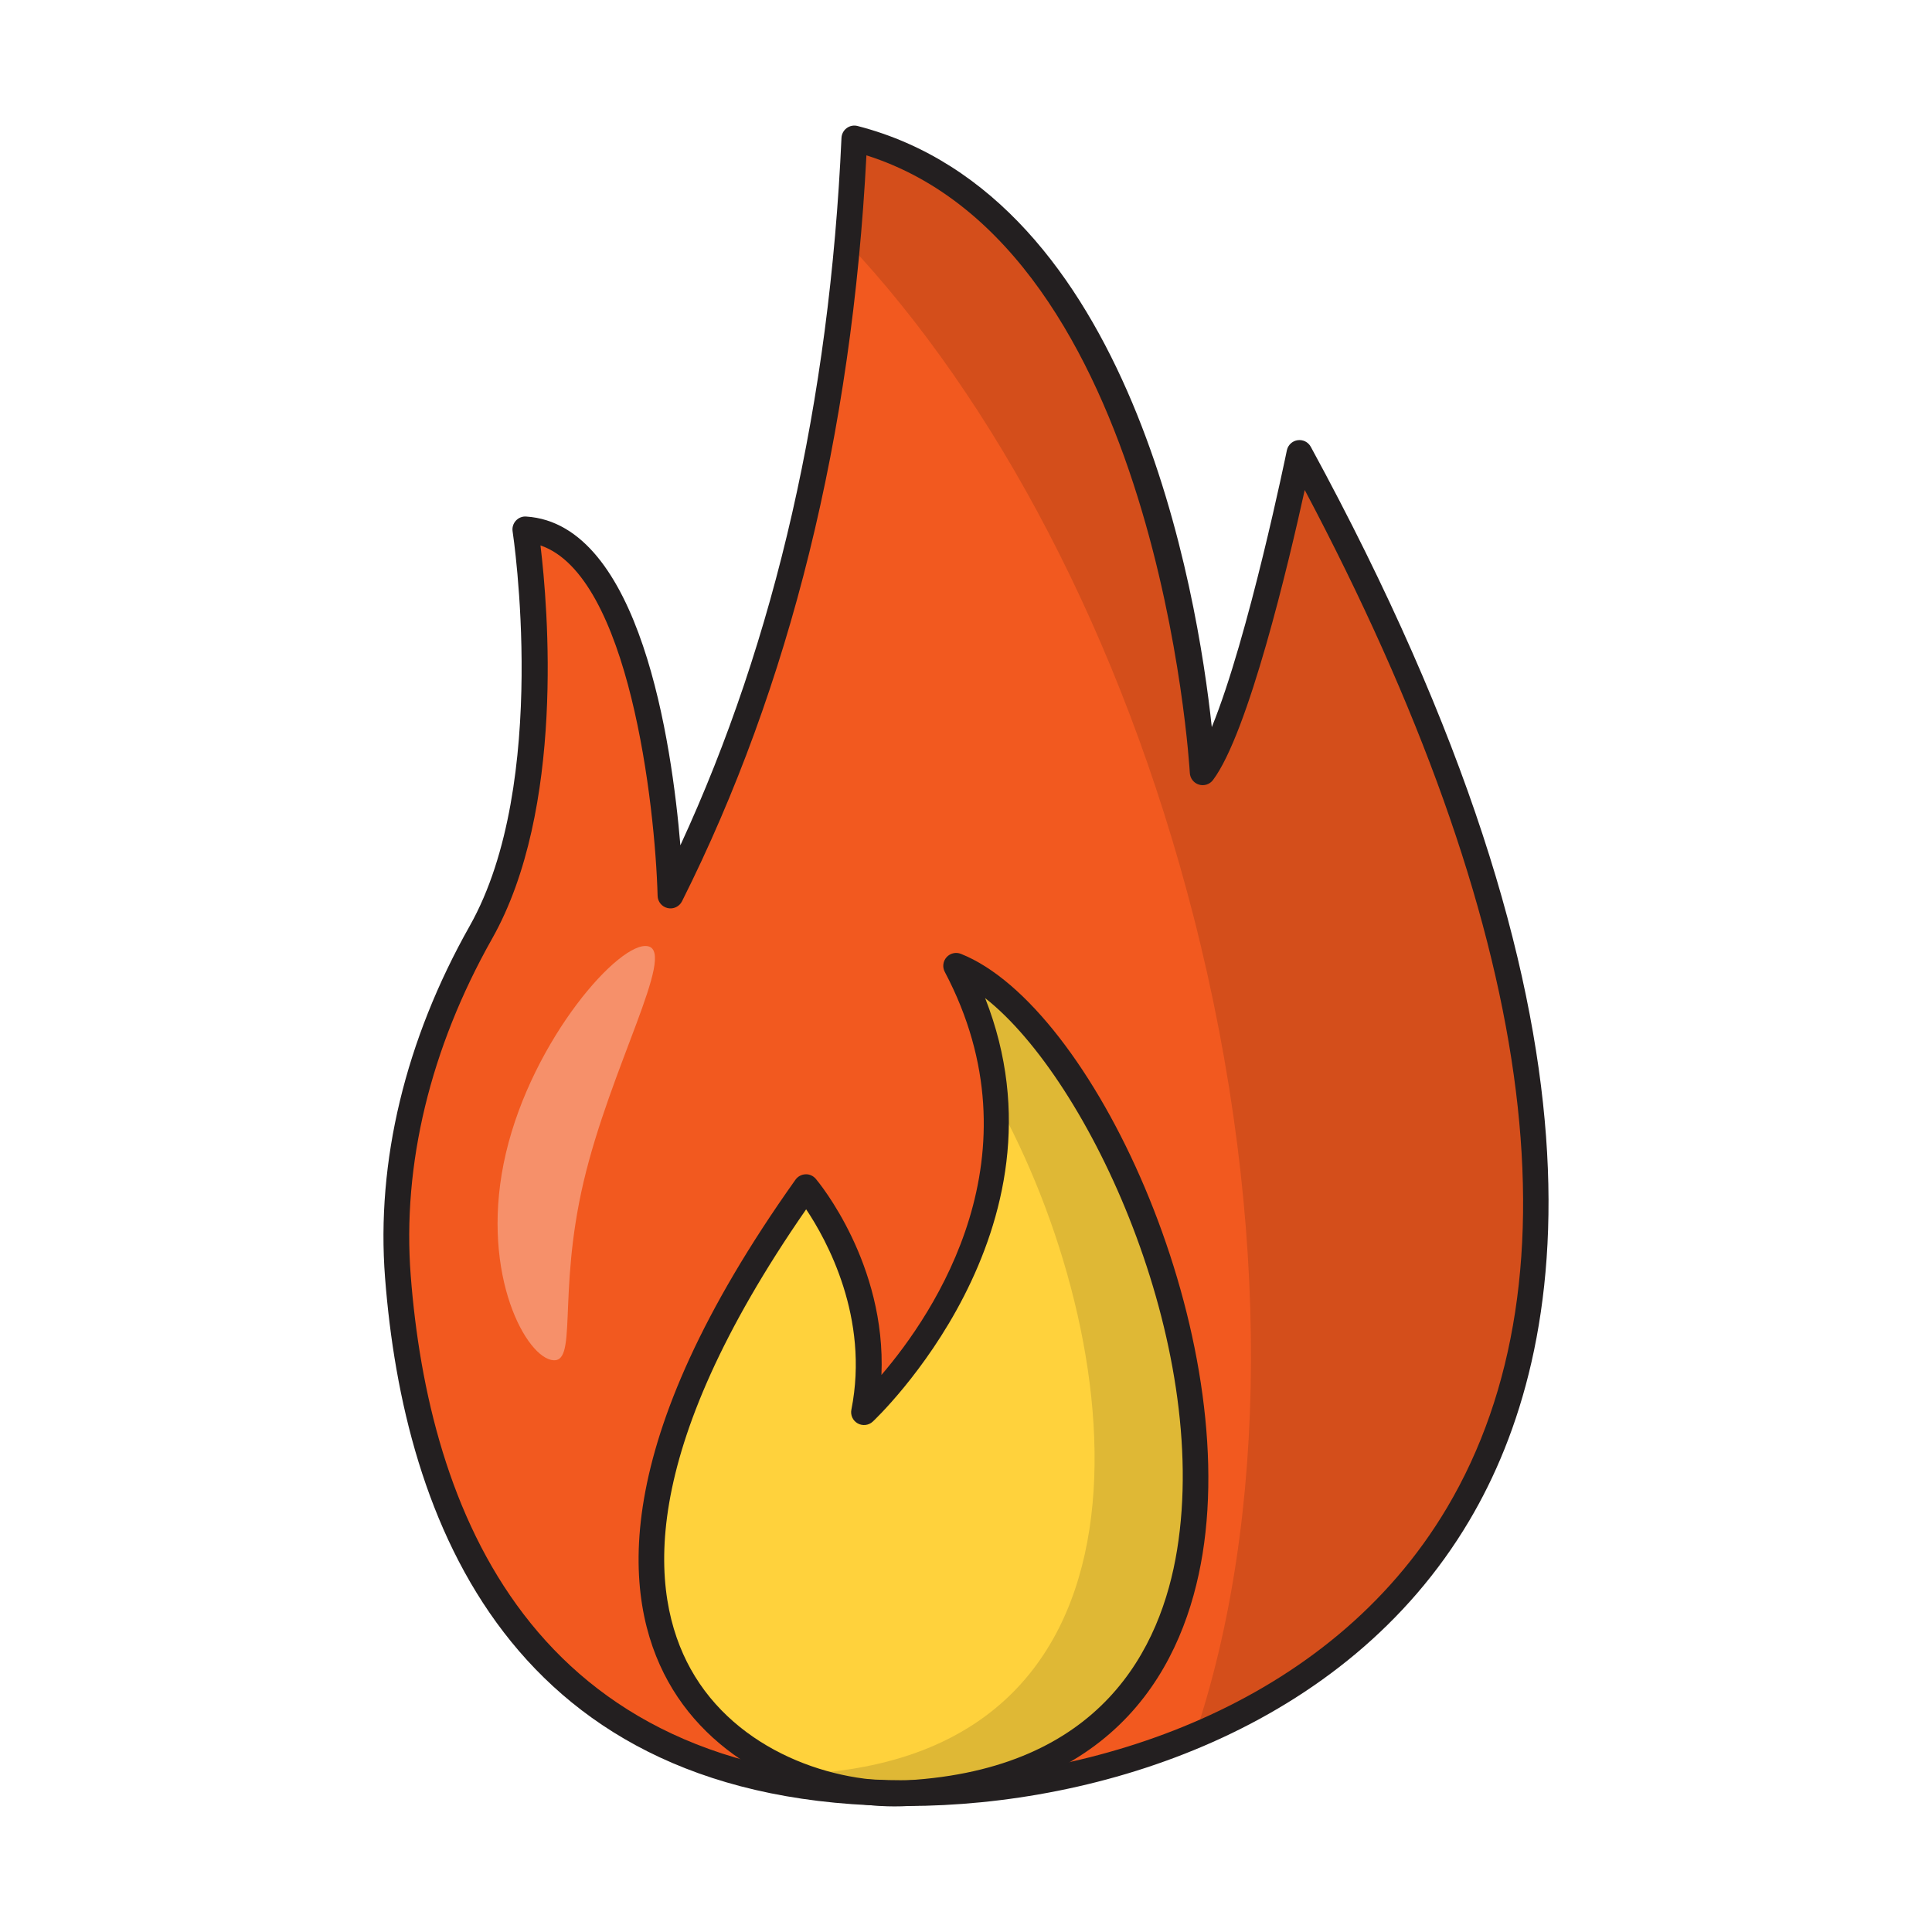 <svg id="Layer_1" enable-background="new 0 0 150 150" height="512" viewBox="0 0 150 150" width="512" xmlns="http://www.w3.org/2000/svg"><g><g><path d="m66.331 10.752c-.995 22.181-5.744 41.779-14.274 58.778 0 0-.751-27.751-11.269-28.427 0 0 3.068 19.738-3.451 31.287-4.613 8.172-7.168 17.372-6.444 26.728 1.365 17.654 9.083 40.158 39.571 40.103 30.445-.055 74.001-24.041 30.427-104.052 0 0-4.132 20.285-7.513 24.792-0 0-2.254-42.823-27.046-49.209z" fill="#f2591f"/></g><g><path d="m74.234 74.986c14.823 5.916 34.826 61.981-3.771 64.235-11.906.695-33.526-10.988-7.889-47.049 0 0 6.455 7.662 4.508 17.467-0 0 17.121-15.777 7.152-34.653z" fill="#ffd23c"/></g><g><g><path d="m74.234 74.986c1.894 3.586 2.806 7.059 3.048 10.335 10.222 18.306 14.495 50.691-14.652 52.393-.282.016-.57.024-.861.026 2.963 1.183 6.065 1.634 8.695 1.481 38.597-2.254 18.594-58.318 3.771-64.235z" fill="#dfb835"/></g></g><g><path d="m100.89 35.168s-4.132 20.285-7.513 24.792c0 0-2.254-42.823-27.046-49.209-.123 2.741-.304 5.443-.542 8.105 11.431 12.139 21.305 30.537 26.868 52.257 6.154 24.024 5.731 47.021.084 63.711 23.798-9.981 41.509-38.399 8.148-99.656z" fill="#d44e1b"/></g><g><path d="m70.348 140.22c-30.812.002-39.005-22.302-40.453-41.025-.696-9.009 1.575-18.448 6.569-27.297 6.277-11.118 3.365-30.448 3.335-30.642-.047-.3.046-.604.25-.828.205-.225.501-.348.803-.324 8.871.57 11.315 17.648 11.972 25.525 7.384-15.995 11.589-34.45 12.508-54.923.014-.301.162-.58.404-.759.241-.18.553-.241.844-.165 21.293 5.484 26.379 36.183 27.503 46.67 2.85-6.964 5.793-21.315 5.828-21.485.084-.412.416-.727.831-.789.421-.063.826.142 1.026.51 24.431 44.859 20.175 70.102 12.304 83.379-9.659 16.292-28.859 22.125-43.606 22.151-.038 0-.079 0-.117 0zm-28.385-97.872c.576 4.777 1.918 20.481-3.757 30.532-4.799 8.503-6.983 17.549-6.317 26.16 1.383 17.88 9.183 39.18 38.462 39.18h.11c14.198-.025 32.658-5.601 41.89-21.172 10.658-17.977 6.831-45.258-11.052-79.006-1.261 5.724-4.371 18.849-7.122 22.519-.252.335-.689.478-1.091.356-.402-.122-.686-.484-.708-.904-.021-.414-2.422-40.766-25.109-47.953-1.122 21.735-5.937 41.215-14.319 57.917-.205.409-.662.627-1.11.527-.448-.1-.771-.491-.783-.949-.192-7.058-2.216-24.859-9.093-27.208z" fill="#231f20"/></g><g><path d="m45.311 91.751c-2.085 8.867-.372 14.336-2.534 13.828-2.162-.508-5.582-7.188-3.497-16.054 2.085-8.867 8.885-16.563 11.047-16.054s-2.931 9.414-5.016 18.281z" fill="#f6906a"/></g><g><path d="m69.47 140.249c-6.078 0-13.855-2.941-17.604-9.715-3.553-6.419-4.721-18.386 9.894-38.941.18-.252.466-.407.774-.42.302-.023.606.118.806.354.248.294 5.466 6.604 5.095 15.224 4.126-4.816 12.419-17.089 4.916-31.298-.196-.37-.14-.823.141-1.136.28-.312.724-.414 1.114-.26 10.208 4.074 21.634 28.858 18.76 46.591-1.361 8.399-6.43 18.612-22.843 19.57-.344.021-.695.03-1.052.03zm-6.88-46.359c-13.175 19.003-12.186 29.874-8.975 35.676 3.551 6.415 11.194 8.971 16.789 8.657 15.091-.882 19.741-10.217 20.985-17.894 2.596-16.013-6.783-36.449-14.903-42.838 7.089 18.009-8.559 32.729-8.727 32.884-.319.295-.79.348-1.167.137-.378-.212-.576-.643-.491-1.066 1.419-7.147-1.923-13.185-3.512-15.556z" fill="#231f20"/></g></g></svg>